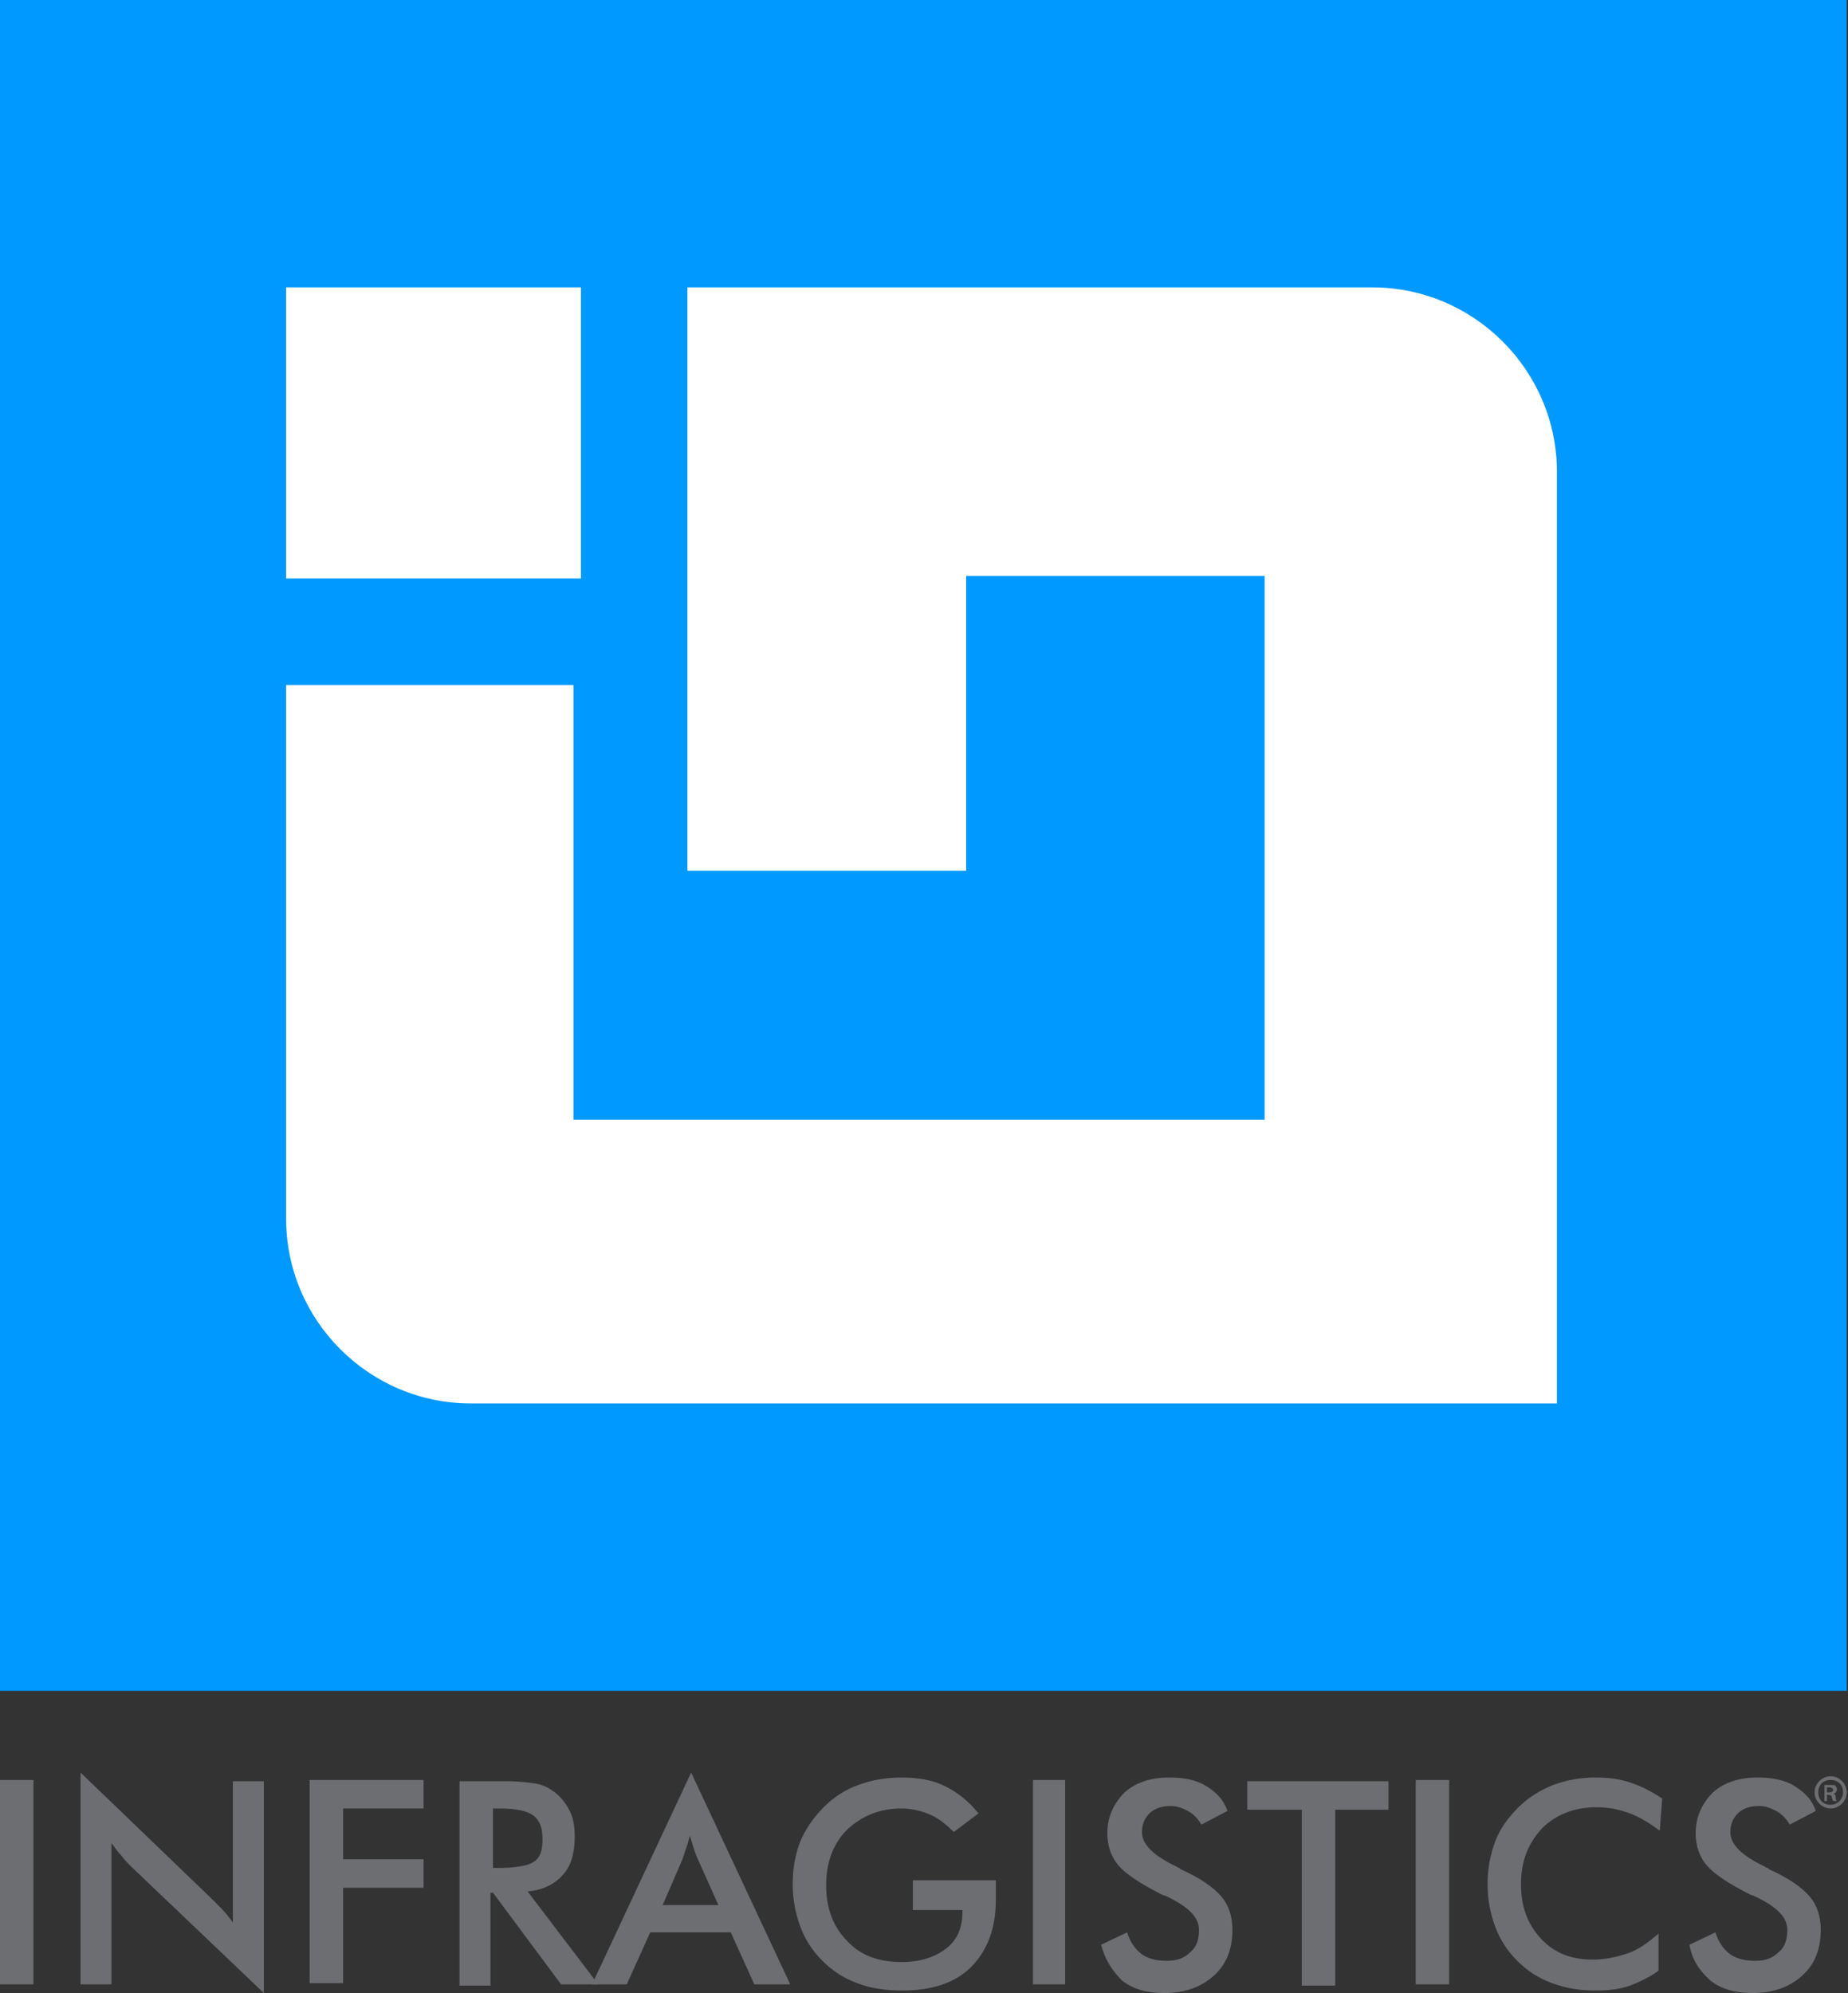 <svg enable-background="new 0 0 149.2 160.9" viewBox="0 0 149.2 160.9" xmlns="http://www.w3.org/2000/svg"><rect x="0" y="0" width="149.2" height="160.9" fill="#333333" stroke="none"/><path d="m0 0h149.1v136.5h-149.1z" fill="#09f"/><path d="m23.1 23.2h23.8v23.5h-23.8z" fill="#fff"/><path d="m110.8 23.2h-55.3v47.1h22.5v-23.8h24.1v23.8 18.2 1.9h-46.6-5.9-3.3v-35.1h-23.2v43.1c0 8.2 6.7 14.9 14.9 14.9h50.9 21.9 14.9v-14.9-21.2-39.1c0-8.2-6.7-14.9-14.9-14.9z" fill="#fff"/><g fill="#6D6E71"><path d="m0 160.2v-16.5h2.7v16.5z"/><path d="m6.5 160.2v-17.1l10.5 10.1.9.9c.3.3.6.7.9 1.1v-11.4h2.5v17.1l-10.7-10.2c-.3-.3-.6-.6-.8-.9-.3-.3-.5-.6-.8-1v11.4z"/><path d="m25 160.2v-16.5h9.2v2.3h-6.5v4.1h6.5v2.3h-6.5v7.7h-2.7z"/><path d="m39.6 152.9v7.4h-2.5v-16.5h3.7c1.1 0 1.9.1 2.5.2s1.1.4 1.5.7c.5.4.9.9 1.2 1.5s.4 1.3.4 2.1c0 1.3-.3 2.4-1 3.1-.6.7-1.6 1.2-2.8 1.3l5.7 7.5h-3l-5.5-7.4h-.2zm.2-2.1h.5c1.4 0 2.4-.2 2.8-.5.5-.3.7-.9.7-1.8s-.2-1.5-.7-1.9-1.4-.6-2.8-.6h-.5z"/><path d="m60.9 160.2-1.9-4.2h-6.5l-1.9 4.2h-2.8l8-17.1 8 17.1zm-7.4-6.4h4.5l-1.7-3.8c-.1-.2-.2-.5-.3-.8s-.2-.7-.3-1c-.1.4-.2.7-.3 1s-.2.6-.3.9z"/><path d="m73.9 151.8h6.5v.5 1.1c0 2.3-.7 4.1-2 5.4s-3.2 1.9-5.6 1.9c-1.3 0-2.6-.2-3.6-.6-1.1-.4-2-1-2.8-1.8s-1.4-1.7-1.8-2.8-.6-2.2-.6-3.4.2-2.4.6-3.4 1.1-2 1.9-2.8 1.7-1.4 2.8-1.8 2.2-.6 3.5-.6 2.5.2 3.5.7 1.9 1.2 2.7 2.2l-2 1.5c-.6-.6-1.2-1.1-1.9-1.4s-1.5-.5-2.3-.5c-1.8 0-3.2.6-4.4 1.7-1.1 1.1-1.7 2.6-1.7 4.5s.6 3.4 1.7 4.5c1.1 1.2 2.6 1.7 4.4 1.7 1.5 0 2.7-.4 3.6-1.1s1.3-1.7 1.3-2.9v-.2h-4v-2.4z"/><path d="m83.4 160.2v-16.5h2.6v16.5z"/><path d="m88.9 157 2.1-1c.2.7.6 1.3 1.1 1.7s1.2.6 2.1.6c.8 0 1.4-.2 1.9-.7.5-.4.7-1 .7-1.8 0-1-.8-1.8-2.4-2.6-.2-.1-.4-.2-.5-.2-1.8-.9-3-1.7-3.6-2.4s-.9-1.6-.9-2.6c0-1.3.5-2.4 1.4-3.3.9-.8 2.1-1.2 3.6-1.2 1.2 0 2.2.2 3 .7s1.4 1.1 1.7 2l-2.1 1.1c-.3-.5-.7-.9-1.1-1.1s-.8-.4-1.4-.4c-.7 0-1.3.2-1.7.6s-.6.9-.6 1.5c0 1 .9 1.9 2.8 2.8.1.1.3.1.3.2 1.6.7 2.7 1.5 3.3 2.2s.9 1.6.9 2.7c0 1.6-.5 2.8-1.5 3.7s-2.3 1.4-4 1.4c-1.4 0-2.5-.3-3.4-1-.8-.8-1.4-1.7-1.7-2.9z"/><path d="m107.8 146.1v14.2h-2.7v-14.2h-4.4v-2.3h11.4v2.3z"/><path d="m114.3 160.2v-16.5h2.7v16.5z"/><path d="m134 147.8c-.8-.6-1.6-1.1-2.4-1.4s-1.7-.5-2.7-.5c-1.8 0-3.3.6-4.4 1.7-1.1 1.2-1.7 2.6-1.7 4.5 0 1.8.5 3.2 1.6 4.4s2.5 1.7 4.2 1.7c1 0 1.9-.2 2.8-.5s1.7-.9 2.5-1.6v3c-.7.5-1.5.9-2.3 1.2s-1.8.4-2.8.4c-1.3 0-2.4-.2-3.5-.6s-2-1-2.8-1.8-1.4-1.7-1.8-2.8-.6-2.2-.6-3.4.2-2.3.6-3.4 1.1-2 1.9-2.8 1.8-1.4 2.8-1.8c1.1-.4 2.2-.6 3.4-.6 1 0 1.9.1 2.8.4s1.7.7 2.6 1.3z"/><path d="m136.4 157 2.1-1c.2.7.6 1.3 1.1 1.7s1.2.6 2.1.6c.8 0 1.4-.2 1.9-.7.5-.4.7-1 .7-1.8 0-1-.8-1.8-2.4-2.6-.2-.1-.4-.2-.5-.2-1.8-.9-3-1.7-3.6-2.4s-.9-1.6-.9-2.6c0-1.3.5-2.4 1.4-3.3.9-.8 2.1-1.2 3.6-1.2 1.2 0 2.2.2 3 .7s1.4 1.1 1.7 2l-2.1 1.1c-.3-.5-.7-.9-1.1-1.1s-.8-.4-1.4-.4c-.7 0-1.3.2-1.7.6s-.6.9-.6 1.5c0 1 .9 1.9 2.8 2.8.1.1.3.1.3.2 1.6.7 2.7 1.5 3.3 2.2s.9 1.6.9 2.7c0 1.6-.5 2.8-1.5 3.7s-2.3 1.4-4 1.4c-1.4 0-2.5-.3-3.4-1-.9-.8-1.5-1.7-1.7-2.9z"/><path d="m149.1 144.7c0 .7-.6 1.3-1.3 1.3s-1.3-.6-1.3-1.3.6-1.3 1.3-1.3 1.3.6 1.3 1.3zm-2.3 0c0 .6.4 1 1 1s1-.5 1-1c0-.6-.4-1-1-1s-1 .4-1 1zm.8.7h-.3v-1.3h.5c.2 0 .4 0 .4.1.1.1.1.2.1.3s-.1.3-.3.3c.1 0 .2.1.2.3s.1.3.1.3h-.3s-.1-.2-.1-.3-.1-.2-.3-.2h-.1v.5zm0-.7h.1c.2 0 .3-.1.3-.2s-.1-.2-.3-.2c-.1 0-.1 0-.2 0v.4z"/></g></svg>
